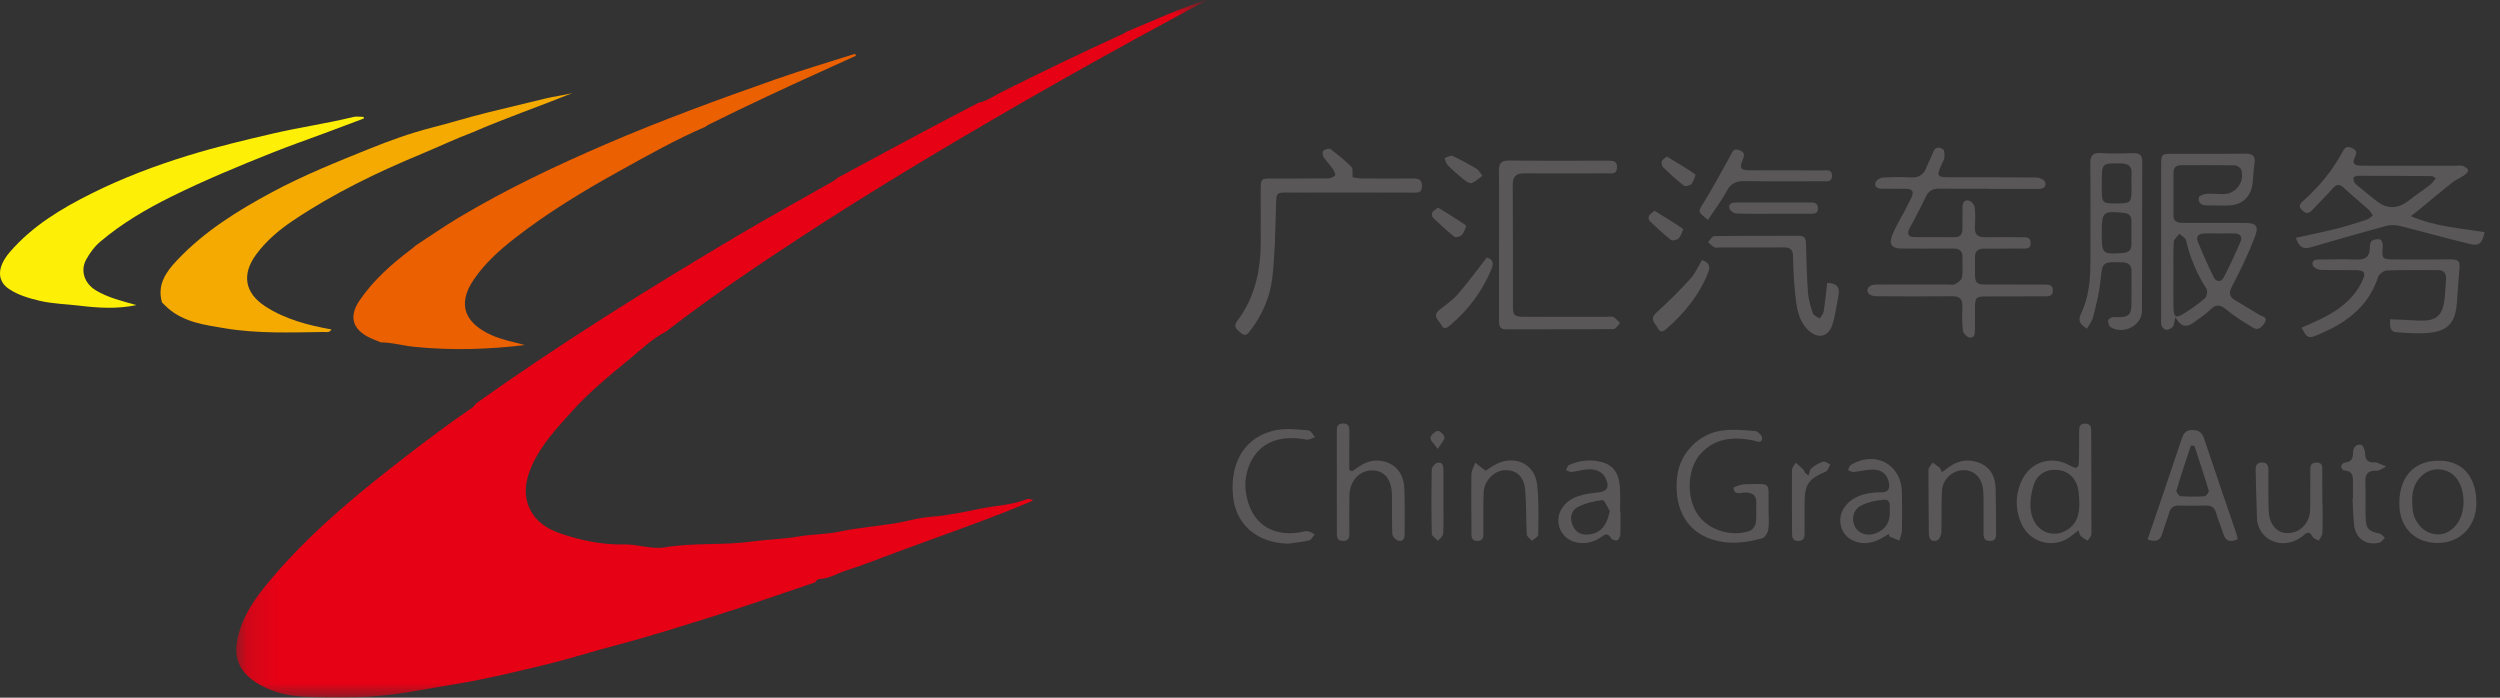 <?xml version="1.0" encoding="UTF-8"?>
<svg width="86px" height="24px" viewBox="0 0 86 24" version="1.1" xmlns="http://www.w3.org/2000/svg" xmlns:xlink="http://www.w3.org/1999/xlink">
    <rect x="0" y="0" width="86" height="24" fill="#333333" stroke="none"/>
    <!-- Generator: Sketch 60 (88103) - https://sketch.com -->
    <title>编组</title>
    <desc>Created with Sketch.</desc>
    <defs>
        <polygon id="path-1" points="0.128 0 33.523 0 33.523 24 0.128 24"></polygon>
    </defs>
    <g id="页面-1" stroke="none" stroke-width="1" fill="none" fill-rule="evenodd">
        <g id="-" transform="translate(-1000, -3247)">
            <g id="编组" transform="translate(1000, 3247)">
                <g transform="translate(8, 0)">
                    <mask id="mask-2" fill="white">
                        <use xlink:href="#path-1"></use>
                    </mask>
                    <g id="Clip-2"></g>
                    <path d="M20.831,6.107 C21.844,5.562 22.855,5.014 23.87,4.473 C24.465,4.154 25.066,3.846 25.664,3.533 C25.942,3.48 26.168,3.31 26.414,3.187 C27.805,2.491 29.205,1.814 30.621,1.17 C30.666,1.15 30.706,1.12 30.748,1.094 C31.667,0.717 32.565,0.287 33.523,0 C33.169,0.192 32.814,0.386 32.459,0.577 C30.654,1.551 28.862,2.548 27.084,3.572 C24.551,5.032 22.041,6.531 19.591,8.129 C17.989,9.174 16.408,10.249 14.893,11.417 C14.428,11.652 14.06,12.021 13.664,12.345 C12.966,12.918 12.264,13.491 11.659,14.166 C11.15,14.733 10.623,15.295 10.305,16 C10.081,16.494 9.979,17.024 10.241,17.538 C10.456,17.962 10.842,18.204 11.287,18.355 C11.998,18.597 12.721,18.745 13.481,18.729 C13.944,18.718 14.406,18.907 14.871,18.829 C15.862,18.663 16.868,18.765 17.865,18.629 C18.397,18.556 18.956,18.546 19.485,18.454 C19.951,18.373 20.423,18.387 20.888,18.285 C21.248,18.207 21.625,18.164 21.996,18.113 C22.403,18.057 22.812,18.013 23.216,17.918 C23.482,17.855 23.76,17.797 24.027,17.777 C24.611,17.734 25.182,17.609 25.747,17.495 C26.27,17.388 26.817,17.375 27.323,17.172 C27.381,17.148 27.457,17.169 27.539,17.218 C27.204,17.357 26.87,17.5 26.532,17.632 C26.059,17.816 25.583,17.993 25.107,18.169 C24.384,18.435 23.66,18.695 22.936,18.961 C22.332,19.182 21.736,19.427 21.123,19.62 C20.816,19.717 20.537,19.901 20.205,19.916 C20.127,19.919 20.078,19.965 20.044,20.032 C18.889,20.419 17.74,20.826 16.578,21.188 C15.456,21.537 14.336,21.897 13.198,22.194 C12.384,22.407 11.583,22.667 10.766,22.863 C9.794,23.097 8.822,23.335 7.836,23.504 C7.241,23.606 6.646,23.711 6.05,23.81 C4.828,24.012 3.594,24.037 2.364,23.959 C1.83,23.924 1.289,23.783 0.817,23.481 C0.079,23.008 0.017,22.415 0.244,21.691 C0.486,20.917 0.996,20.298 1.517,19.699 C2.829,18.191 4.367,16.933 5.942,15.715 C6.696,15.132 7.457,14.559 8.246,14.024 C8.301,13.986 8.339,13.923 8.385,13.872 C11.299,11.8 14.331,9.91 17.405,8.089 C18.473,7.457 19.562,6.86 20.64,6.245 C20.708,6.206 20.768,6.153 20.831,6.107" id="Fill-1" fill="#E60115" mask="url(#mask-2)"></path>
                </g>
                <path d="M12.518,4.075 C12.055,4.25 11.593,4.425 11.129,4.596 C10.56,4.808 9.986,5.006 9.422,5.231 C8.226,5.705 7.038,6.199 5.885,6.769 C5.024,7.197 4.196,7.681 3.458,8.306 C3.249,8.482 3.09,8.7 2.962,8.934 C2.753,9.322 2.914,9.755 3.292,9.985 C3.718,10.243 4.192,10.354 4.695,10.495 C4.009,10.639 3.356,10.591 2.704,10.512 C2.262,10.46 1.815,10.451 1.378,10.35 C1.002,10.261 0.629,10.155 0.308,9.94 C-0.105,9.661 -0.109,9.193 0.335,8.675 C1.11,7.774 2.108,7.175 3.159,6.651 C4.225,6.12 5.337,5.7 6.47,5.351 C7.444,5.051 8.439,4.814 9.435,4.583 C10.338,4.375 11.255,4.245 12.155,4.024 C12.266,3.997 12.39,4.021 12.508,4.021 C12.511,4.038 12.515,4.056 12.518,4.075" id="Fill-3" fill="#FDF006"></path>
                <path d="M16.267,4.548 C15.667,4.774 15.088,5.05 14.497,5.296 C12.962,5.933 11.472,6.654 10.089,7.582 C9.6,7.91 9.15,8.289 8.803,8.766 C8.319,9.43 8.406,10.073 9.129,10.541 C9.813,10.984 10.589,11.187 11.403,11.333 C11.33,11.458 11.223,11.419 11.139,11.42 C10.006,11.436 8.868,11.481 7.746,11.295 C7.059,11.18 6.348,11.094 5.785,10.608 C5.711,10.544 5.643,10.472 5.572,10.404 C5.399,9.796 5.704,9.362 6.092,8.951 C7.028,7.961 8.161,7.254 9.353,6.614 C10.436,6.031 11.572,5.576 12.706,5.119 C13.402,4.839 14.113,4.58 14.838,4.395 C15.489,4.229 16.131,4.029 16.783,3.868 C17.437,3.706 18.093,3.548 18.748,3.392 C19.06,3.317 19.377,3.278 19.692,3.203 C18.551,3.66 17.392,4.06 16.267,4.548" id="Fill-5" fill="#F5AA01"></path>
                <path d="M13.1,11.778 C12.981,11.729 12.861,11.684 12.745,11.63 C12.124,11.341 11.988,10.893 12.372,10.331 C12.855,9.626 13.486,9.068 14.165,8.56 C14.213,8.525 14.255,8.483 14.3,8.445 C14.789,8.126 15.269,7.791 15.771,7.491 C17.394,6.52 19.098,5.711 20.834,4.963 C22.76,4.133 24.729,3.415 26.706,2.72 C27.6,2.405 28.512,2.139 29.416,1.85 C29.425,1.873 29.434,1.896 29.443,1.918 C29.109,2.07 28.775,2.222 28.441,2.373 C27.074,2.991 25.713,3.623 24.37,4.291 C24.335,4.309 24.305,4.336 24.272,4.358 C23.242,4.801 22.267,5.353 21.287,5.895 C20.046,6.582 18.835,7.319 17.713,8.191 C17.187,8.6 16.694,9.044 16.31,9.598 C15.663,10.534 16.071,11.157 16.924,11.535 C17.286,11.695 17.675,11.764 18.057,11.87 C16.786,12.023 15.52,12.059 14.246,11.93 C13.861,11.891 13.488,11.78 13.1,11.778" id="Fill-7" fill="#EB6001"></path>
                <path d="M67.506,10.533 C67.496,10.81 67.491,11.092 67.522,11.367 C67.532,11.457 67.648,11.585 67.736,11.607 C67.913,11.649 67.939,11.501 67.939,11.36 C67.939,11.111 67.938,10.861 67.94,10.613 C67.943,10.225 67.964,10.2 68.343,10.197 C69.01,10.193 69.678,10.195 70.345,10.194 C70.477,10.194 70.612,10.195 70.618,10.004 C70.625,9.796 70.485,9.789 70.338,9.789 C69.83,9.787 69.321,9.79 68.814,9.786 C67.801,9.777 67.954,9.919 67.94,8.851 C67.937,8.634 68.044,8.55 68.253,8.553 C68.681,8.556 69.11,8.553 69.538,8.55 C69.681,8.549 69.863,8.588 69.854,8.348 C69.847,8.139 69.685,8.161 69.548,8.161 C69.13,8.158 68.711,8.152 68.293,8.161 C68.043,8.165 67.922,8.075 67.937,7.811 C67.95,7.582 67.956,7.351 67.928,7.125 C67.918,7.04 67.818,6.923 67.736,6.902 C67.575,6.859 67.51,6.976 67.511,7.13 C67.511,7.38 67.506,7.628 67.507,7.878 C67.509,8.059 67.433,8.159 67.243,8.159 C66.785,8.158 66.326,8.159 65.868,8.156 C65.638,8.155 65.589,8.047 65.693,7.848 C65.877,7.497 66.071,7.147 66.237,6.787 C66.335,6.574 66.474,6.489 66.7,6.49 C67.258,6.497 67.816,6.492 68.374,6.492 L68.374,6.498 C68.942,6.498 69.509,6.497 70.077,6.5 C70.241,6.5 70.409,6.476 70.355,6.266 C70.335,6.191 70.166,6.109 70.065,6.106 C69.098,6.095 68.132,6.098 67.166,6.099 C66.605,6.099 66.596,6.085 66.821,5.59 C66.846,5.535 66.886,5.479 66.887,5.425 C66.889,5.327 66.901,5.178 66.846,5.141 C66.718,5.053 66.568,5.035 66.495,5.245 C66.436,5.413 66.341,5.569 66.279,5.737 C66.186,5.992 66.029,6.12 65.742,6.103 C65.415,6.085 65.084,6.088 64.757,6.109 C64.67,6.114 64.535,6.207 64.516,6.282 C64.474,6.455 64.613,6.492 64.758,6.492 C65.027,6.492 65.297,6.495 65.565,6.495 C65.794,6.497 65.849,6.603 65.751,6.801 C65.675,6.952 65.599,7.104 65.521,7.253 C65.379,7.527 65.213,7.792 65.098,8.075 C64.965,8.402 65.074,8.549 65.413,8.55 C66.001,8.553 66.589,8.556 67.176,8.55 C67.4,8.546 67.514,8.627 67.508,8.86 C67.503,9.088 67.527,9.322 67.492,9.544 C67.478,9.634 67.35,9.722 67.254,9.777 C67.194,9.812 67.098,9.786 67.019,9.786 C66.192,9.787 65.365,9.784 64.539,9.787 C64.293,9.789 64.16,9.951 64.285,10.104 C64.339,10.169 64.476,10.191 64.575,10.191 C65.432,10.198 66.289,10.2 67.145,10.191 C67.394,10.188 67.516,10.268 67.506,10.533" id="Fill-9" fill="#595758"></path>
                <path d="M76.496,9.541 C76.405,9.714 76.236,9.708 76.149,9.53 C75.953,9.13 75.772,8.723 75.604,8.311 C75.538,8.15 75.625,8.039 75.806,8.032 C75.984,8.026 76.163,8.031 76.342,8.031 C76.521,8.031 76.7,8.027 76.879,8.032 C77.058,8.038 77.148,8.143 77.077,8.308 C76.896,8.725 76.706,9.139 76.496,9.541 M75.848,10.259 C75.634,10.449 75.395,10.616 75.152,10.769 C74.843,10.963 74.771,10.919 74.767,10.563 C74.762,10.205 74.766,9.846 74.766,9.488 L74.767,9.488 C74.767,9.1 74.754,8.711 74.777,8.324 C74.783,8.227 74.902,8.137 74.97,8.043 C75.049,8.117 75.179,8.179 75.199,8.266 C75.339,8.864 75.568,9.418 75.903,9.935 C75.949,10.005 75.915,10.199 75.848,10.259 M77.907,11.095 C78.022,10.903 77.829,10.895 77.729,10.834 C77.449,10.666 77.168,10.497 76.887,10.328 C76.657,10.19 76.675,10.048 76.8,9.814 C77.088,9.273 77.351,8.715 77.569,8.143 C77.714,7.761 77.612,7.669 77.205,7.668 C76.509,7.667 75.812,7.667 75.115,7.668 C74.933,7.668 74.767,7.648 74.768,7.406 C74.769,6.918 74.768,6.431 74.769,5.942 C74.77,5.774 74.848,5.683 75.023,5.683 C75.641,5.683 76.258,5.677 76.875,5.688 C76.952,5.69 77.071,5.766 77.095,5.833 C77.233,6.236 76.928,6.666 76.503,6.677 C76.305,6.683 76.104,6.652 75.907,6.666 C75.811,6.673 75.652,6.733 75.641,6.793 C75.606,6.968 75.716,7.064 75.903,7.064 C76.172,7.062 76.442,7.084 76.709,7.066 C77.142,7.037 77.424,6.766 77.485,6.336 C77.517,6.109 77.512,5.877 77.551,5.653 C77.6,5.376 77.51,5.279 77.225,5.284 C76.399,5.298 75.572,5.288 74.746,5.29 C74.355,5.29 74.343,5.302 74.343,5.692 C74.343,7.444 74.343,9.197 74.343,10.949 C74.343,11.038 74.329,11.135 74.36,11.214 C74.383,11.273 74.467,11.344 74.524,11.345 C74.598,11.347 74.693,11.301 74.743,11.245 C74.788,11.193 74.786,11.1 74.834,10.907 C75.095,11.387 75.339,11.191 75.582,11.009 C75.733,10.895 75.897,10.793 76.028,10.66 C76.221,10.462 76.369,10.468 76.584,10.648 C76.865,10.882 77.183,11.075 77.495,11.268 C77.691,11.39 77.817,11.244 77.907,11.095" id="Fill-11" fill="#595758"></path>
                <path d="M81.715,6.885 C81.486,6.695 81.249,6.516 81.025,6.321 C80.977,6.278 80.959,6.185 80.956,6.114 C80.955,6.093 81.05,6.048 81.102,6.048 C81.955,6.047 82.809,6.052 83.662,6.058 C83.687,6.058 83.712,6.085 83.792,6.132 C83.712,6.225 83.661,6.31 83.588,6.365 C83.352,6.547 83.102,6.709 82.869,6.894 C82.478,7.203 82.099,7.203 81.715,6.885 M82.934,7.436 C83.081,7.32 83.165,7.258 83.245,7.192 C83.612,6.889 83.976,6.58 84.349,6.285 C84.474,6.186 84.63,6.126 84.762,6.034 C84.825,5.991 84.91,5.911 84.903,5.858 C84.896,5.8 84.8,5.735 84.731,5.71 C84.66,5.684 84.573,5.701 84.494,5.701 C83.418,5.701 82.342,5.701 81.266,5.7 C81.068,5.699 80.871,5.68 81.011,5.4 C81.085,5.253 81.071,5.17 80.914,5.095 C80.749,5.016 80.669,5.062 80.586,5.216 C80.24,5.864 79.779,6.423 79.232,6.909 C79.124,7.006 79.048,7.088 79.186,7.225 C79.311,7.35 79.414,7.364 79.537,7.232 C79.775,6.978 80.022,6.732 80.255,6.473 C80.384,6.329 80.484,6.328 80.627,6.462 C80.902,6.72 81.196,6.957 81.478,7.209 C81.538,7.263 81.576,7.344 81.625,7.412 C81.555,7.462 81.492,7.531 81.415,7.556 C81.074,7.667 80.734,7.779 80.386,7.865 C79.927,7.981 79.462,8.072 78.978,8.179 C79.067,8.453 79.193,8.594 79.486,8.509 C80.354,8.256 81.223,8.005 82.096,7.768 C82.238,7.73 82.408,7.736 82.553,7.772 C83.352,7.971 84.145,8.196 84.946,8.389 C85.287,8.472 85.381,8.384 85.472,7.986 C84.647,7.85 83.799,7.805 82.934,7.436" id="Fill-13" fill="#595758"></path>
                <path d="M48.614,6.139 C48.027,6.144 47.439,6.143 46.851,6.138 C46.738,6.138 46.625,6.112 46.529,6.099 C46.517,5.952 46.551,5.801 46.491,5.742 C46.268,5.518 46.02,5.316 45.765,5.127 C45.719,5.093 45.579,5.136 45.52,5.186 C45.484,5.216 45.494,5.348 45.531,5.404 C45.622,5.545 45.747,5.665 45.843,5.803 C45.891,5.87 45.952,6.003 45.926,6.034 C45.87,6.096 45.76,6.135 45.673,6.136 C45.035,6.144 44.398,6.139 43.761,6.141 C43.382,6.141 43.369,6.152 43.368,6.521 C43.367,7.109 43.366,7.696 43.369,8.284 C43.373,9.284 43.176,10.225 42.561,11.04 C42.401,11.252 42.563,11.336 42.684,11.45 C42.843,11.598 42.924,11.486 43.015,11.367 C43.428,10.822 43.696,10.207 43.77,9.537 C43.854,8.777 43.869,8.011 43.892,7.245 C43.913,6.548 43.84,6.628 44.529,6.625 C45.893,6.62 47.258,6.623 48.622,6.627 C48.782,6.627 48.916,6.63 48.915,6.401 C48.914,6.176 48.801,6.138 48.614,6.139" id="Fill-15" fill="#595758"></path>
                <path d="M73.325,5.989 C73.316,6.098 73.323,6.208 73.323,6.317 C73.324,6.386 73.325,6.456 73.324,6.526 C73.32,6.967 73.291,6.995 72.846,6.998 C72.305,7 72.304,6.999 72.301,6.448 C72.301,6.388 72.301,6.329 72.301,6.269 C72.303,5.607 72.303,5.615 72.954,5.622 C73.217,5.625 73.348,5.714 73.325,5.989 M73.321,8.405 C73.32,8.596 73.233,8.689 73.032,8.702 C72.312,8.753 72.299,8.744 72.301,7.985 C72.303,7.287 72.344,7.254 73.05,7.322 C73.231,7.34 73.324,7.415 73.322,7.601 C73.32,7.869 73.322,8.137 73.321,8.405 M73.385,5.268 C73.016,5.278 72.647,5.288 72.28,5.266 C71.992,5.248 71.902,5.347 71.906,5.635 C71.919,6.75 71.91,7.865 71.91,8.98 C71.91,9.602 71.861,10.218 71.588,10.786 C71.475,11.021 71.538,11.159 71.795,11.304 C71.874,11.158 71.973,11.037 72.006,10.901 C72.105,10.498 72.211,10.092 72.255,9.68 C72.328,9 72.309,9.005 73,9.025 C73.227,9.032 73.328,9.116 73.324,9.345 C73.318,9.714 73.328,10.082 73.322,10.45 C73.316,10.835 73.229,10.913 72.833,10.912 C72.774,10.912 72.708,10.895 72.656,10.914 C72.6,10.934 72.517,10.989 72.518,11.028 C72.52,11.106 72.547,11.222 72.603,11.255 C73.057,11.521 73.682,11.201 73.684,10.692 C73.694,8.98 73.687,7.268 73.693,5.555 C73.694,5.328 73.594,5.263 73.385,5.268" id="Fill-17" fill="#595758"></path>
                <path d="M51.567,8.409 C51.567,9.275 51.567,10.142 51.566,11.008 C51.566,11.178 51.569,11.329 51.806,11.329 C53.041,11.326 54.275,11.332 55.509,11.319 C55.583,11.319 55.656,11.187 55.729,11.117 C55.657,11.044 55.594,10.954 55.508,10.909 C55.446,10.874 55.352,10.9 55.273,10.899 C54.327,10.899 53.381,10.902 52.436,10.898 C52.084,10.896 52.044,10.854 52.044,10.498 C52.042,9.123 52.049,7.75 52.038,6.377 C52.036,6.082 52.138,5.962 52.433,5.963 C53.388,5.97 54.344,5.963 55.299,5.963 C55.447,5.963 55.613,6.005 55.626,5.771 C55.638,5.535 55.483,5.526 55.311,5.527 C54.176,5.527 53.041,5.534 51.906,5.522 C51.643,5.521 51.56,5.615 51.563,5.872 C51.574,6.718 51.567,7.564 51.567,8.409" id="Fill-19" fill="#595758"></path>
                <path d="M83.548,11.451 C84.201,11.389 84.457,11.105 84.514,10.453 C84.549,10.046 84.565,9.638 84.608,9.232 C84.633,8.991 84.545,8.917 84.311,8.921 C83.664,8.932 83.017,8.926 82.37,8.924 C81.942,8.923 81.932,8.905 81.967,8.482 C81.974,8.4 81.937,8.255 81.89,8.242 C81.798,8.214 81.668,8.232 81.588,8.284 C81.534,8.32 81.522,8.446 81.521,8.531 C81.517,8.841 81.361,8.94 81.064,8.928 C80.647,8.91 80.228,8.925 79.81,8.926 C79.676,8.927 79.515,8.93 79.555,9.116 C79.57,9.188 79.715,9.278 79.804,9.282 C80.211,9.3 80.62,9.285 81.028,9.292 C81.347,9.297 81.397,9.385 81.256,9.679 C80.955,10.303 80.432,10.685 79.828,10.977 C79.625,11.076 79.416,11.163 79.172,11.273 C79.299,11.469 79.336,11.674 79.614,11.565 C80.614,11.172 81.451,10.617 81.808,9.528 C81.841,9.429 82.001,9.308 82.106,9.304 C82.693,9.282 83.28,9.294 83.867,9.292 C84.074,9.291 84.152,9.407 84.144,9.596 C84.135,9.784 84.121,9.973 84.105,10.162 C84.043,10.884 83.829,11.067 83.115,11.024 C82.821,11.006 82.527,10.996 82.218,10.982 C82.221,11.206 82.192,11.412 82.447,11.43 C82.813,11.455 83.185,11.486 83.548,11.451" id="Fill-21" fill="#595758"></path>
                <path d="M60.839,17.44 C60.823,16.549 60.978,16.648 60.047,16.655 C59.901,16.656 59.627,16.754 59.631,16.784 C59.661,17.063 59.9,16.936 60.051,16.943 C60.297,16.956 60.425,17.038 60.415,17.298 C60.406,17.527 60.432,17.759 60.4,17.984 C60.385,18.087 60.287,18.23 60.194,18.262 C59.54,18.488 58.743,18.221 58.389,17.68 C57.998,17.083 58.047,16.106 58.503,15.608 C59.006,15.058 59.642,15.017 60.32,15.153 C60.438,15.177 60.605,15.278 60.62,15.07 C60.625,14.991 60.469,14.834 60.377,14.826 C60.002,14.794 59.618,14.763 59.248,14.81 C58.439,14.911 57.796,15.585 57.697,16.371 C57.57,17.377 57.954,18.183 58.747,18.502 C59.362,18.751 59.999,18.694 60.622,18.517 C60.715,18.491 60.811,18.328 60.829,18.215 C60.863,18.011 60.839,17.798 60.839,17.589 C60.839,17.54 60.84,17.49 60.839,17.44" id="Fill-23" fill="#595758"></path>
                <path d="M71.033,18.269 C70.529,18.523 69.971,18.228 69.867,17.604 C69.818,17.307 69.868,16.969 69.961,16.678 C70.087,16.285 70.445,16.115 70.836,16.172 C71.197,16.225 71.45,16.503 71.502,16.908 C71.517,17.026 71.52,17.145 71.528,17.264 C71.542,17.688 71.445,18.062 71.033,18.269 M71.718,14.572 C71.528,14.576 71.523,14.704 71.522,14.84 C71.52,15.188 71.524,15.537 71.515,15.885 C71.511,16.087 71.438,16.15 71.234,16.029 C70.593,15.651 69.853,15.868 69.548,16.53 C69.319,17.024 69.319,17.539 69.547,18.035 C69.811,18.612 70.498,18.848 71.061,18.563 C71.207,18.489 71.33,18.37 71.498,18.245 C71.535,18.338 71.542,18.408 71.581,18.443 C71.65,18.506 71.738,18.549 71.818,18.601 C71.862,18.524 71.944,18.448 71.945,18.372 C71.949,17.197 71.941,16.023 71.938,14.848 C71.938,14.695 71.919,14.568 71.718,14.572" id="Fill-25" fill="#595758"></path>
                <path d="M75.839,17.07 C75.563,17.09 75.284,17.089 75.009,17.068 C74.955,17.063 74.855,16.922 74.869,16.872 C75.023,16.356 75.196,15.846 75.363,15.334 C75.404,15.334 75.445,15.334 75.486,15.334 C75.654,15.847 75.827,16.359 75.981,16.877 C75.996,16.926 75.893,17.067 75.839,17.07 M75.823,15.092 C75.752,14.881 75.646,14.793 75.416,14.792 C75.179,14.791 75.108,14.926 75.047,15.105 C74.893,15.567 74.738,16.029 74.581,16.491 C74.352,17.167 74.12,17.843 73.877,18.558 C74.145,18.648 74.304,18.62 74.379,18.363 C74.449,18.124 74.547,17.894 74.613,17.654 C74.664,17.471 74.762,17.388 74.952,17.392 C75.26,17.398 75.569,17.398 75.878,17.391 C76.06,17.387 76.175,17.445 76.23,17.634 C76.302,17.882 76.405,18.121 76.484,18.368 C76.569,18.638 76.736,18.655 76.977,18.55 C76.958,18.471 76.947,18.404 76.926,18.341 C76.558,17.258 76.184,16.177 75.823,15.092" id="Fill-27" fill="#595758"></path>
                <path d="M62.855,9.733 C62.815,10.073 62.785,10.398 62.734,10.719 C62.721,10.804 62.645,10.879 62.597,10.958 C62.515,10.897 62.388,10.852 62.361,10.773 C62.282,10.54 62.211,10.295 62.193,10.051 C62.153,9.506 62.144,8.959 62.127,8.412 C62.123,8.25 62.11,8.112 61.895,8.112 C60.92,8.115 59.945,8.109 58.97,8.122 C58.898,8.124 58.827,8.255 58.756,8.327 C58.827,8.389 58.889,8.466 58.971,8.507 C59.026,8.536 59.107,8.512 59.177,8.512 C59.903,8.513 60.629,8.517 61.355,8.511 C61.574,8.51 61.677,8.573 61.68,8.817 C61.686,9.264 61.712,9.712 61.759,10.157 C61.803,10.581 61.86,11.011 62.184,11.339 C62.514,11.675 62.896,11.608 63.037,11.163 C63.139,10.843 63.175,10.504 63.243,10.173 C63.302,9.883 63.186,9.738 62.855,9.733" id="Fill-29" fill="#595758"></path>
                <path d="M48.309,16.795 C48.291,16.42 48.135,16.087 47.767,15.928 C47.416,15.775 47.066,15.83 46.748,16.051 C46.669,16.105 46.59,16.157 46.513,16.211 C46.48,16.196 46.449,16.182 46.416,16.168 C46.416,15.723 46.414,15.278 46.419,14.834 C46.419,14.675 46.394,14.563 46.193,14.567 C46.01,14.572 45.986,14.676 45.986,14.822 C45.989,15.998 45.989,17.173 45.987,18.349 C45.987,18.491 46.008,18.603 46.191,18.609 C46.392,18.615 46.419,18.5 46.419,18.341 C46.416,17.913 46.413,17.484 46.419,17.056 C46.426,16.546 46.763,16.177 47.206,16.183 C47.63,16.188 47.873,16.489 47.883,17.032 C47.891,17.481 47.877,17.929 47.895,18.377 C47.9,18.456 48.008,18.573 48.09,18.597 C48.245,18.643 48.322,18.544 48.321,18.378 C48.316,17.851 48.334,17.322 48.309,16.795" id="Fill-31" fill="#595758"></path>
                <path d="M84.504,18.045 C84.296,18.305 84.026,18.437 83.691,18.364 C83.334,18.287 83.051,17.948 82.997,17.553 C82.984,17.455 82.986,17.355 82.982,17.255 C82.967,16.865 83.074,16.525 83.405,16.289 C83.728,16.058 84.202,16.113 84.463,16.405 C84.822,16.805 84.844,17.62 84.504,18.045 M83.824,15.848 C82.986,15.878 82.5,16.47 82.539,17.412 C82.572,18.204 83.129,18.711 83.929,18.676 C84.692,18.643 85.219,18.038 85.188,17.228 C85.154,16.325 84.653,15.818 83.824,15.848" id="Fill-33" fill="#595758"></path>
                <path d="M43.587,15.276 C44.018,15.034 44.479,15.039 44.951,15.124 C45.038,15.139 45.141,15.069 45.236,15.039 C45.163,14.957 45.094,14.813 45.015,14.806 C44.653,14.776 44.277,14.728 43.926,14.791 C42.863,14.982 42.296,15.868 42.416,17.071 C42.513,18.052 43.24,18.672 44.303,18.703 C44.548,18.668 44.797,18.647 45.037,18.589 C45.112,18.571 45.163,18.453 45.225,18.381 C45.148,18.343 45.072,18.284 44.991,18.273 C44.906,18.261 44.815,18.296 44.727,18.311 C43.728,18.475 43.032,17.98 42.866,16.987 C42.751,16.297 43.048,15.579 43.587,15.276" id="Fill-35" fill="#595758"></path>
                <path d="M54.73,18.375 C54.473,18.424 54.245,18.364 54.119,18.117 C53.992,17.867 54.026,17.584 54.26,17.452 C54.517,17.308 54.829,17.243 55.126,17.204 C55.191,17.196 55.29,17.444 55.374,17.575 C55.293,18.036 55.092,18.306 54.73,18.375 L54.73,18.375 Z M55.729,17.598 C55.729,17.319 55.745,17.039 55.725,16.762 C55.698,16.398 55.579,16.062 55.201,15.928 C54.792,15.783 54.375,15.821 53.978,15.993 C53.926,16.015 53.906,16.111 53.871,16.172 C53.936,16.195 54.004,16.244 54.065,16.237 C54.262,16.215 54.456,16.148 54.651,16.144 C54.913,16.138 55.145,16.229 55.255,16.498 C55.367,16.772 55.279,16.902 54.988,16.937 C54.752,16.966 54.511,16.991 54.288,17.067 C53.737,17.254 53.478,17.754 53.668,18.208 C53.85,18.64 54.389,18.806 54.898,18.583 C54.962,18.556 55.021,18.517 55.077,18.476 C55.2,18.387 55.307,18.314 55.415,18.509 C55.445,18.563 55.578,18.607 55.637,18.585 C55.691,18.564 55.735,18.45 55.739,18.375 C55.751,18.116 55.744,17.856 55.744,17.598 L55.729,17.598 Z" id="Fill-37" fill="#595758"></path>
                <path d="M68.123,15.935 C67.75,15.772 67.384,15.827 67.049,16.062 C66.972,16.116 66.897,16.174 66.803,16.244 C66.765,16.167 66.753,16.115 66.72,16.086 C66.647,16.022 66.563,15.971 66.484,15.914 C66.434,15.997 66.34,16.079 66.34,16.162 C66.335,16.887 66.35,17.613 66.352,18.339 C66.352,18.547 66.443,18.657 66.638,18.59 C66.711,18.564 66.778,18.412 66.782,18.314 C66.8,17.837 66.778,17.359 66.804,16.883 C66.826,16.479 67.176,16.17 67.554,16.174 C67.929,16.178 68.182,16.44 68.222,16.873 C68.233,17.002 68.232,17.132 68.233,17.261 C68.234,17.619 68.235,17.977 68.233,18.335 C68.232,18.492 68.26,18.61 68.457,18.609 C68.639,18.607 68.667,18.498 68.665,18.353 C68.661,17.836 68.664,17.319 68.65,16.802 C68.641,16.417 68.489,16.095 68.123,15.935" id="Fill-39" fill="#595758"></path>
                <path d="M64.548,18.337 C64.258,18.458 63.953,18.371 63.819,18.13 C63.673,17.869 63.744,17.528 64.031,17.387 C64.264,17.273 64.537,17.208 64.797,17.191 C65.067,17.172 64.996,17.424 65.009,17.51 C65.037,17.949 64.881,18.198 64.548,18.337 M63.673,15.992 C63.621,16.023 63.603,16.111 63.569,16.173 C63.635,16.195 63.703,16.241 63.767,16.236 C63.992,16.216 64.217,16.151 64.442,16.154 C64.714,16.158 64.916,16.305 64.976,16.588 C65.021,16.795 64.97,16.943 64.712,16.936 C64.583,16.932 64.452,16.946 64.324,16.963 C63.804,17.035 63.413,17.338 63.321,17.736 C63.255,18.025 63.374,18.366 63.624,18.527 C63.977,18.756 64.341,18.718 64.7,18.53 C64.795,18.481 64.883,18.421 64.974,18.365 C64.983,18.395 64.991,18.425 65,18.455 C65.112,18.502 65.224,18.549 65.336,18.596 C65.368,18.482 65.424,18.369 65.427,18.254 C65.436,17.816 65.432,17.378 65.426,16.94 C65.411,15.974 64.512,15.486 63.673,15.992" id="Fill-41" fill="#595758"></path>
                <path d="M79.887,17.3 C79.887,16.942 79.89,16.583 79.886,16.225 C79.885,16.08 79.916,15.905 79.679,15.912 C79.448,15.919 79.476,16.091 79.475,16.236 C79.47,16.674 79.479,17.113 79.468,17.55 C79.458,17.91 79.233,18.209 78.93,18.301 C78.452,18.449 78.072,18.156 78.045,17.59 C78.022,17.113 78.036,16.633 78.033,16.155 C78.032,16.007 77.984,15.905 77.808,15.909 C77.634,15.913 77.59,16.017 77.594,16.165 C77.608,16.732 77.618,17.299 77.641,17.865 C77.646,17.981 77.684,18.103 77.738,18.206 C78.012,18.732 78.696,18.843 79.201,18.45 C79.32,18.357 79.423,18.219 79.546,18.454 C79.582,18.523 79.688,18.554 79.761,18.603 C79.806,18.517 79.886,18.433 79.89,18.345 C79.905,17.997 79.896,17.649 79.896,17.3 L79.887,17.3 Z" id="Fill-43" fill="#595758"></path>
                <path d="M51.492,15.955 C51.343,16.027 51.208,16.128 51.104,16.193 C50.954,16.077 50.851,15.997 50.747,15.916 C50.702,16.051 50.62,16.185 50.617,16.321 C50.606,16.988 50.616,17.654 50.618,18.321 C50.618,18.465 50.612,18.61 50.823,18.608 C51.029,18.606 51.03,18.465 51.03,18.32 C51.031,17.862 51.02,17.404 51.038,16.946 C51.054,16.532 51.397,16.187 51.771,16.175 C52.166,16.162 52.428,16.394 52.468,16.869 C52.51,17.373 52.493,17.882 52.522,18.388 C52.527,18.463 52.638,18.533 52.7,18.604 C52.775,18.535 52.915,18.466 52.916,18.395 C52.921,17.819 52.942,17.238 52.877,16.667 C52.797,15.967 52.132,15.646 51.492,15.955" id="Fill-45" fill="#595758"></path>
                <path d="M58.754,7.562 C58.972,7.232 59.215,6.919 59.398,6.574 C59.542,6.303 59.728,6.225 60.018,6.23 C60.912,6.245 61.807,6.238 62.702,6.235 C62.842,6.235 63.026,6.277 63.022,6.039 C63.017,5.819 62.844,5.862 62.714,5.861 C61.869,5.858 61.024,5.863 60.179,5.858 C59.883,5.856 59.83,5.783 59.941,5.517 C60.007,5.358 60.042,5.247 59.837,5.167 C59.623,5.083 59.592,5.235 59.519,5.366 C59.221,5.904 58.928,6.445 58.607,6.969 C58.41,7.291 58.39,7.278 58.754,7.562" id="Fill-47" fill="#595758"></path>
                <path d="M81.753,16.192 C81.862,16.196 81.975,16.098 82.086,16.046 C81.97,15.999 81.856,15.951 81.74,15.905 C81.723,15.899 81.701,15.903 81.681,15.904 C81.451,15.922 81.362,15.817 81.36,15.587 C81.359,15.486 81.285,15.313 81.22,15.301 C81.053,15.272 80.943,15.387 80.944,15.569 C80.946,15.763 80.894,15.898 80.667,15.911 C80.618,15.914 80.542,15.985 80.535,16.034 C80.528,16.081 80.592,16.183 80.628,16.184 C80.957,16.192 80.945,16.419 80.942,16.646 C80.94,16.815 80.941,16.984 80.941,17.153 C80.937,17.154 80.932,17.154 80.927,17.154 C80.943,17.452 80.949,17.751 80.979,18.047 C81.026,18.526 81.399,18.786 81.864,18.663 C81.933,18.645 81.982,18.555 82.04,18.498 C81.981,18.449 81.928,18.37 81.861,18.356 C81.48,18.275 81.39,18.19 81.378,17.801 C81.366,17.394 81.384,16.985 81.37,16.578 C81.359,16.296 81.464,16.182 81.753,16.192" id="Fill-49" fill="#595758"></path>
                <path d="M62.718,15.879 C62.572,15.926 62.43,16.009 62.313,16.108 C62.252,16.159 62.246,16.275 62.215,16.362 C62.172,16.327 62.129,16.293 62.086,16.257 C62.064,16.216 62.051,16.166 62.019,16.135 C61.939,16.057 61.852,15.987 61.768,15.915 C61.724,16.003 61.644,16.089 61.643,16.177 C61.636,16.903 61.645,17.63 61.647,18.357 C61.648,18.502 61.677,18.609 61.859,18.608 C62.034,18.608 62.078,18.513 62.077,18.361 C62.075,18.013 62.076,17.665 62.078,17.316 C62.082,16.655 62.202,16.486 62.813,16.219 C62.884,16.188 62.912,16.06 62.96,15.976 C62.879,15.941 62.781,15.858 62.718,15.879" id="Fill-51" fill="#595758"></path>
                <path d="M51.145,8.86 C50.795,9.306 50.489,9.73 50.147,10.123 C49.967,10.33 49.727,10.486 49.513,10.662 C49.245,10.88 49.516,11.035 49.59,11.193 C49.678,11.374 49.806,11.255 49.904,11.172 C50.523,10.65 50.986,10.016 51.303,9.27 C51.397,9.046 51.346,8.912 51.145,8.86" id="Fill-53" fill="#595758"></path>
                <path d="M58.547,8.947 C58.413,9.17 58.315,9.409 58.152,9.587 C57.779,9.994 57.388,10.386 56.978,10.756 C56.724,10.986 56.95,11.133 57.031,11.293 C57.13,11.489 57.263,11.369 57.367,11.277 C57.967,10.742 58.465,10.134 58.76,9.374 C58.842,9.163 58.802,9.032 58.547,8.947" id="Fill-55" fill="#595758"></path>
                <path d="M59.733,6.964 C59.587,6.964 59.449,6.998 59.491,7.172 C59.509,7.247 59.643,7.341 59.727,7.344 C60.155,7.362 60.584,7.353 61.012,7.353 C61.43,7.353 61.849,7.354 62.267,7.353 C62.399,7.352 62.54,7.363 62.538,7.166 C62.538,6.983 62.414,6.965 62.274,6.965 C61.427,6.965 60.58,6.965 59.733,6.964" id="Fill-57" fill="#595758"></path>
                <path d="M49.654,16.157 C49.655,16.008 49.609,15.877 49.44,15.921 C49.359,15.943 49.253,16.07 49.252,16.152 C49.237,16.887 49.237,17.625 49.253,18.36 C49.255,18.444 49.391,18.523 49.465,18.605 C49.528,18.526 49.641,18.448 49.646,18.364 C49.666,18.008 49.654,17.648 49.654,17.291 C49.654,16.913 49.653,16.535 49.654,16.157" id="Fill-59" fill="#595758"></path>
                <path d="M57.744,8.201 C57.825,8.111 57.917,7.888 57.897,7.873 C57.585,7.655 57.255,7.46 56.915,7.251 C56.826,7.329 56.751,7.368 56.722,7.429 C56.7,7.475 56.716,7.572 56.752,7.606 C56.988,7.83 57.226,8.053 57.482,8.254 C57.531,8.291 57.694,8.257 57.744,8.201" id="Fill-61" fill="#595758"></path>
                <path d="M50.031,8.145 C50.076,8.181 50.24,8.137 50.29,8.08 C50.366,7.99 50.452,7.77 50.429,7.754 C50.125,7.538 49.802,7.348 49.469,7.143 C49.378,7.215 49.3,7.25 49.27,7.31 C49.247,7.356 49.262,7.457 49.299,7.493 C49.535,7.719 49.775,7.943 50.031,8.145" id="Fill-63" fill="#595758"></path>
                <path d="M50.357,6.178 C50.432,6.239 50.554,6.322 50.62,6.299 C50.755,6.251 50.867,6.137 50.995,6.046 C50.889,5.912 50.858,5.843 50.805,5.812 C50.531,5.654 50.255,5.494 49.967,5.363 C49.901,5.332 49.784,5.41 49.691,5.438 C49.726,5.52 49.742,5.623 49.801,5.682 C49.976,5.858 50.164,6.022 50.357,6.178" id="Fill-65" fill="#595758"></path>
                <path d="M57.923,6.386 C57.97,6.423 58.135,6.386 58.182,6.33 C58.258,6.238 58.343,6.016 58.319,5.999 C58.005,5.78 57.673,5.587 57.339,5.384 C57.253,5.461 57.176,5.499 57.165,5.55 C57.151,5.614 57.168,5.714 57.212,5.756 C57.44,5.976 57.673,6.192 57.923,6.386" id="Fill-67" fill="#595758"></path>
                <path d="M49.458,14.823 C49.358,14.841 49.219,14.969 49.208,15.063 C49.196,15.152 49.328,15.258 49.458,15.443 C49.577,15.251 49.694,15.146 49.69,15.046 C49.685,14.961 49.526,14.812 49.458,14.823" id="Fill-69" fill="#595758"></path>
            </g>
        </g>
    </g>
</svg>